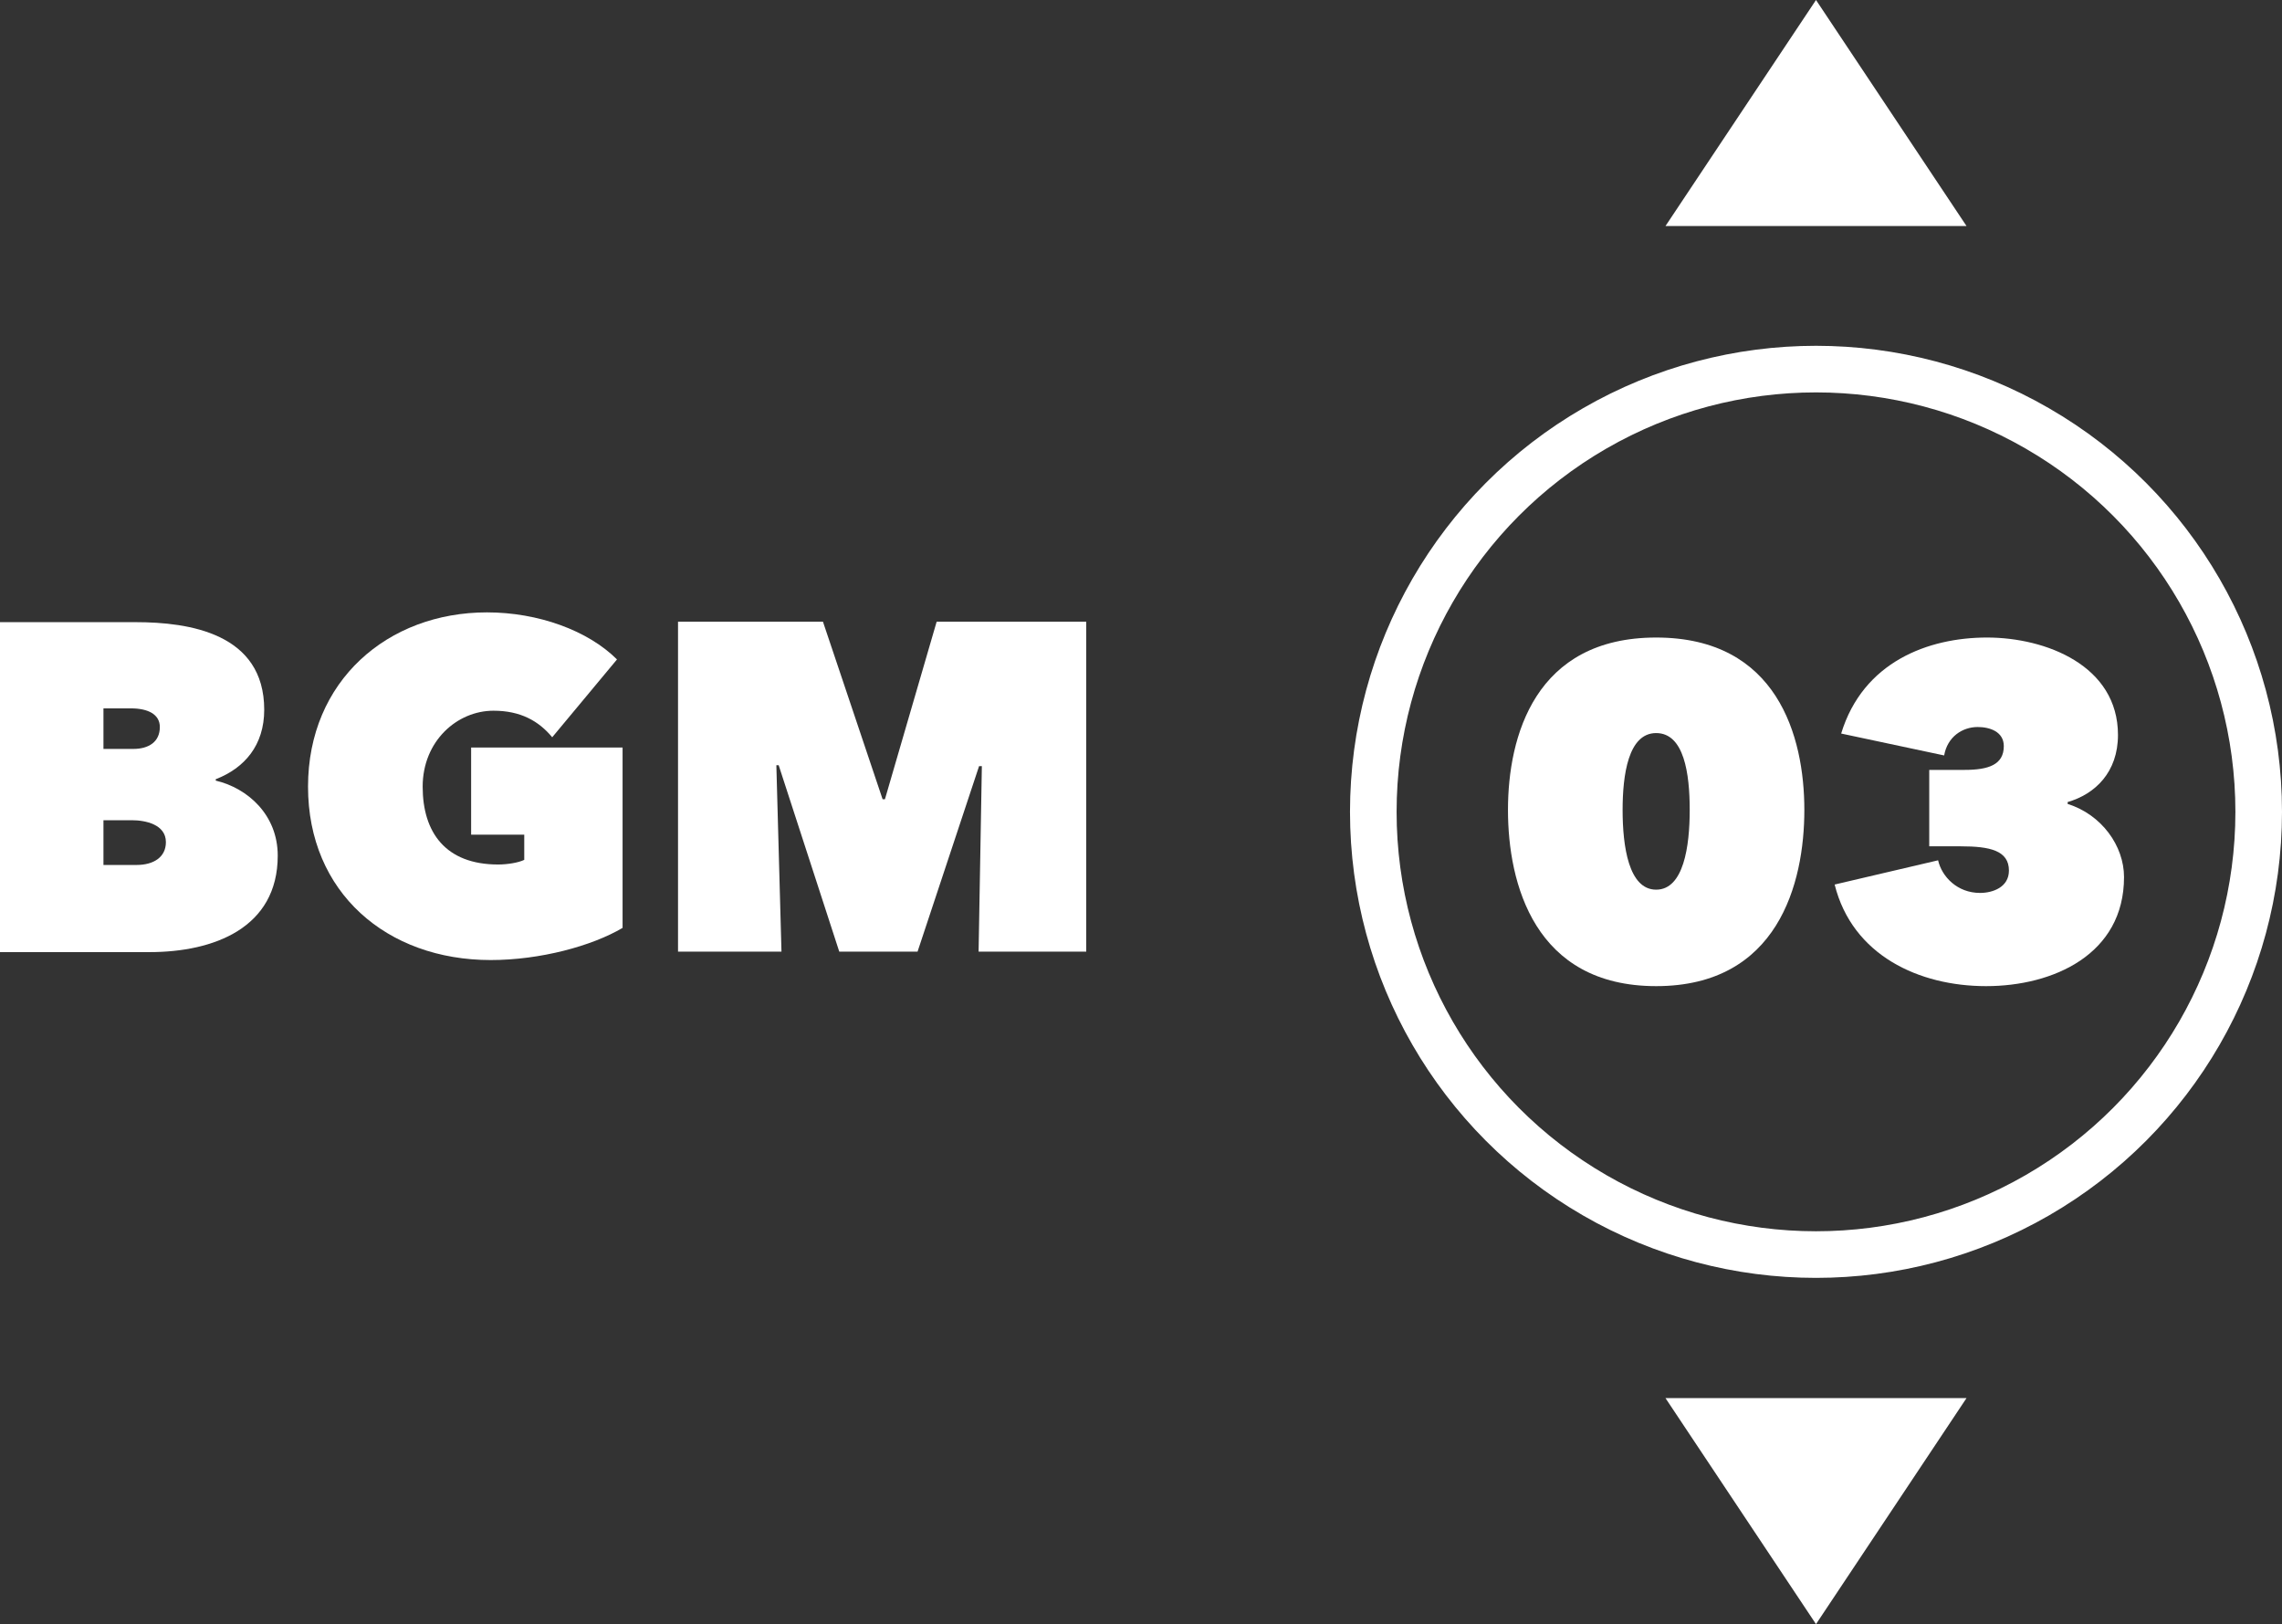 <?xml version="1.0" encoding="UTF-8"?>
<svg id="_レイヤー_2" data-name="レイヤー 2" xmlns="http://www.w3.org/2000/svg" viewBox="0 0 48.97 34.85">
  <rect x="0" y="0" width="48.97" height="34.85" fill="#333333" stroke="none"/>
  <defs>
    <style>
      .cls-1 {
        isolation: isolate;
      }

      .cls-2 {
        stroke: #fff;
      }

      .cls-2, .cls-3 {
        fill: none;
      }

      .cls-3, .cls-4 {
        stroke-width: 0px;
      }

      .cls-4 {
        fill: #fff;
      }
    </style>
  </defs>
  <g id="outline">
    <g>
      <g id="_01" data-name=" 01" class="cls-1">
        <g class="cls-1">
          <path class="cls-4" d="m32.36,17.38c0-1.58.58-3.7,3.18-3.7s3.18,2.12,3.18,3.7-.57,3.78-3.18,3.78-3.18-2.2-3.18-3.78Zm2.46,0c0,.78.13,1.71.72,1.71s.72-.93.72-1.71-.12-1.65-.72-1.65-.72.9-.72,1.65Z"/>
          <path class="cls-4" d="m44.37,17.25c.73.23,1.21.9,1.21,1.57,0,1.66-1.52,2.34-2.96,2.34s-2.87-.66-3.25-2.18l2.22-.52c.08.35.41.7.9.7.27,0,.62-.12.62-.48,0-.43-.41-.52-1.03-.52h-.68v-1.64h.76c.51,0,.84-.11.84-.51,0-.31-.3-.41-.56-.41-.33,0-.65.21-.72.61l-2.21-.47c.47-1.54,1.87-2.06,3.13-2.06s2.81.6,2.81,2.09c0,.8-.49,1.27-1.08,1.44v.04Z"/>
        </g>
      </g>
      <g id="_グループ_37986" data-name="グループ 37986">
        <g id="BGM" class="cls-1">
          <g class="cls-1">
            <path class="cls-4" d="m4.63,16.75c.68.16,1.33.73,1.33,1.61,0,1.55-1.37,2.07-2.75,2.07H0v-7.08h2.91c1.15,0,2.76.24,2.76,1.88,0,.76-.42,1.25-1.04,1.49v.03Zm-2.41-1.55v.87h.64c.33,0,.57-.15.57-.47,0-.27-.25-.4-.62-.4h-.59Zm0,2.4v.96h.71c.37,0,.63-.17.63-.49,0-.38-.44-.47-.73-.47h-.61Z"/>
            <path class="cls-4" d="m6.61,16.88c0-2.27,1.71-3.74,3.84-3.74,1.1,0,2.17.39,2.79,1.01l-1.39,1.67c-.29-.35-.68-.57-1.26-.57-.78,0-1.52.65-1.52,1.63s.49,1.67,1.62,1.67c.2,0,.44-.04.56-.1v-.54h-1.14v-1.87h3.25v3.87c-.66.39-1.77.69-2.83.69-2.23,0-3.92-1.45-3.92-3.72Z"/>
            <path class="cls-4" d="m16.66,16.42l.11,4h-2.22v-7.08h3.11l1.28,3.81h.05l1.11-3.81h3.21v7.08h-2.31l.07-3.98h-.06s-1.32,3.98-1.32,3.98h-1.68l-1.3-4h-.05Z"/>
          </g>
        </g>
      </g>
      <g id="_楕円形_38" data-name="楕円形 38">
        <circle class="cls-3" cx="38.97" cy="17.42" r="10"/>
        <circle class="cls-2" cx="38.97" cy="17.42" r="9.5"/>
      </g>
      <g>
        <path id="_多角形_24" data-name="多角形 24" class="cls-4" d="m38.97,34.85l-3.23-4.85h6.46l-3.23,4.85Z"/>
        <path id="_多角形_25" data-name="多角形 25" class="cls-4" d="m38.97,0l3.23,4.85h-6.46l3.23-4.85Z"/>
      </g>
    </g>
  </g>
</svg>